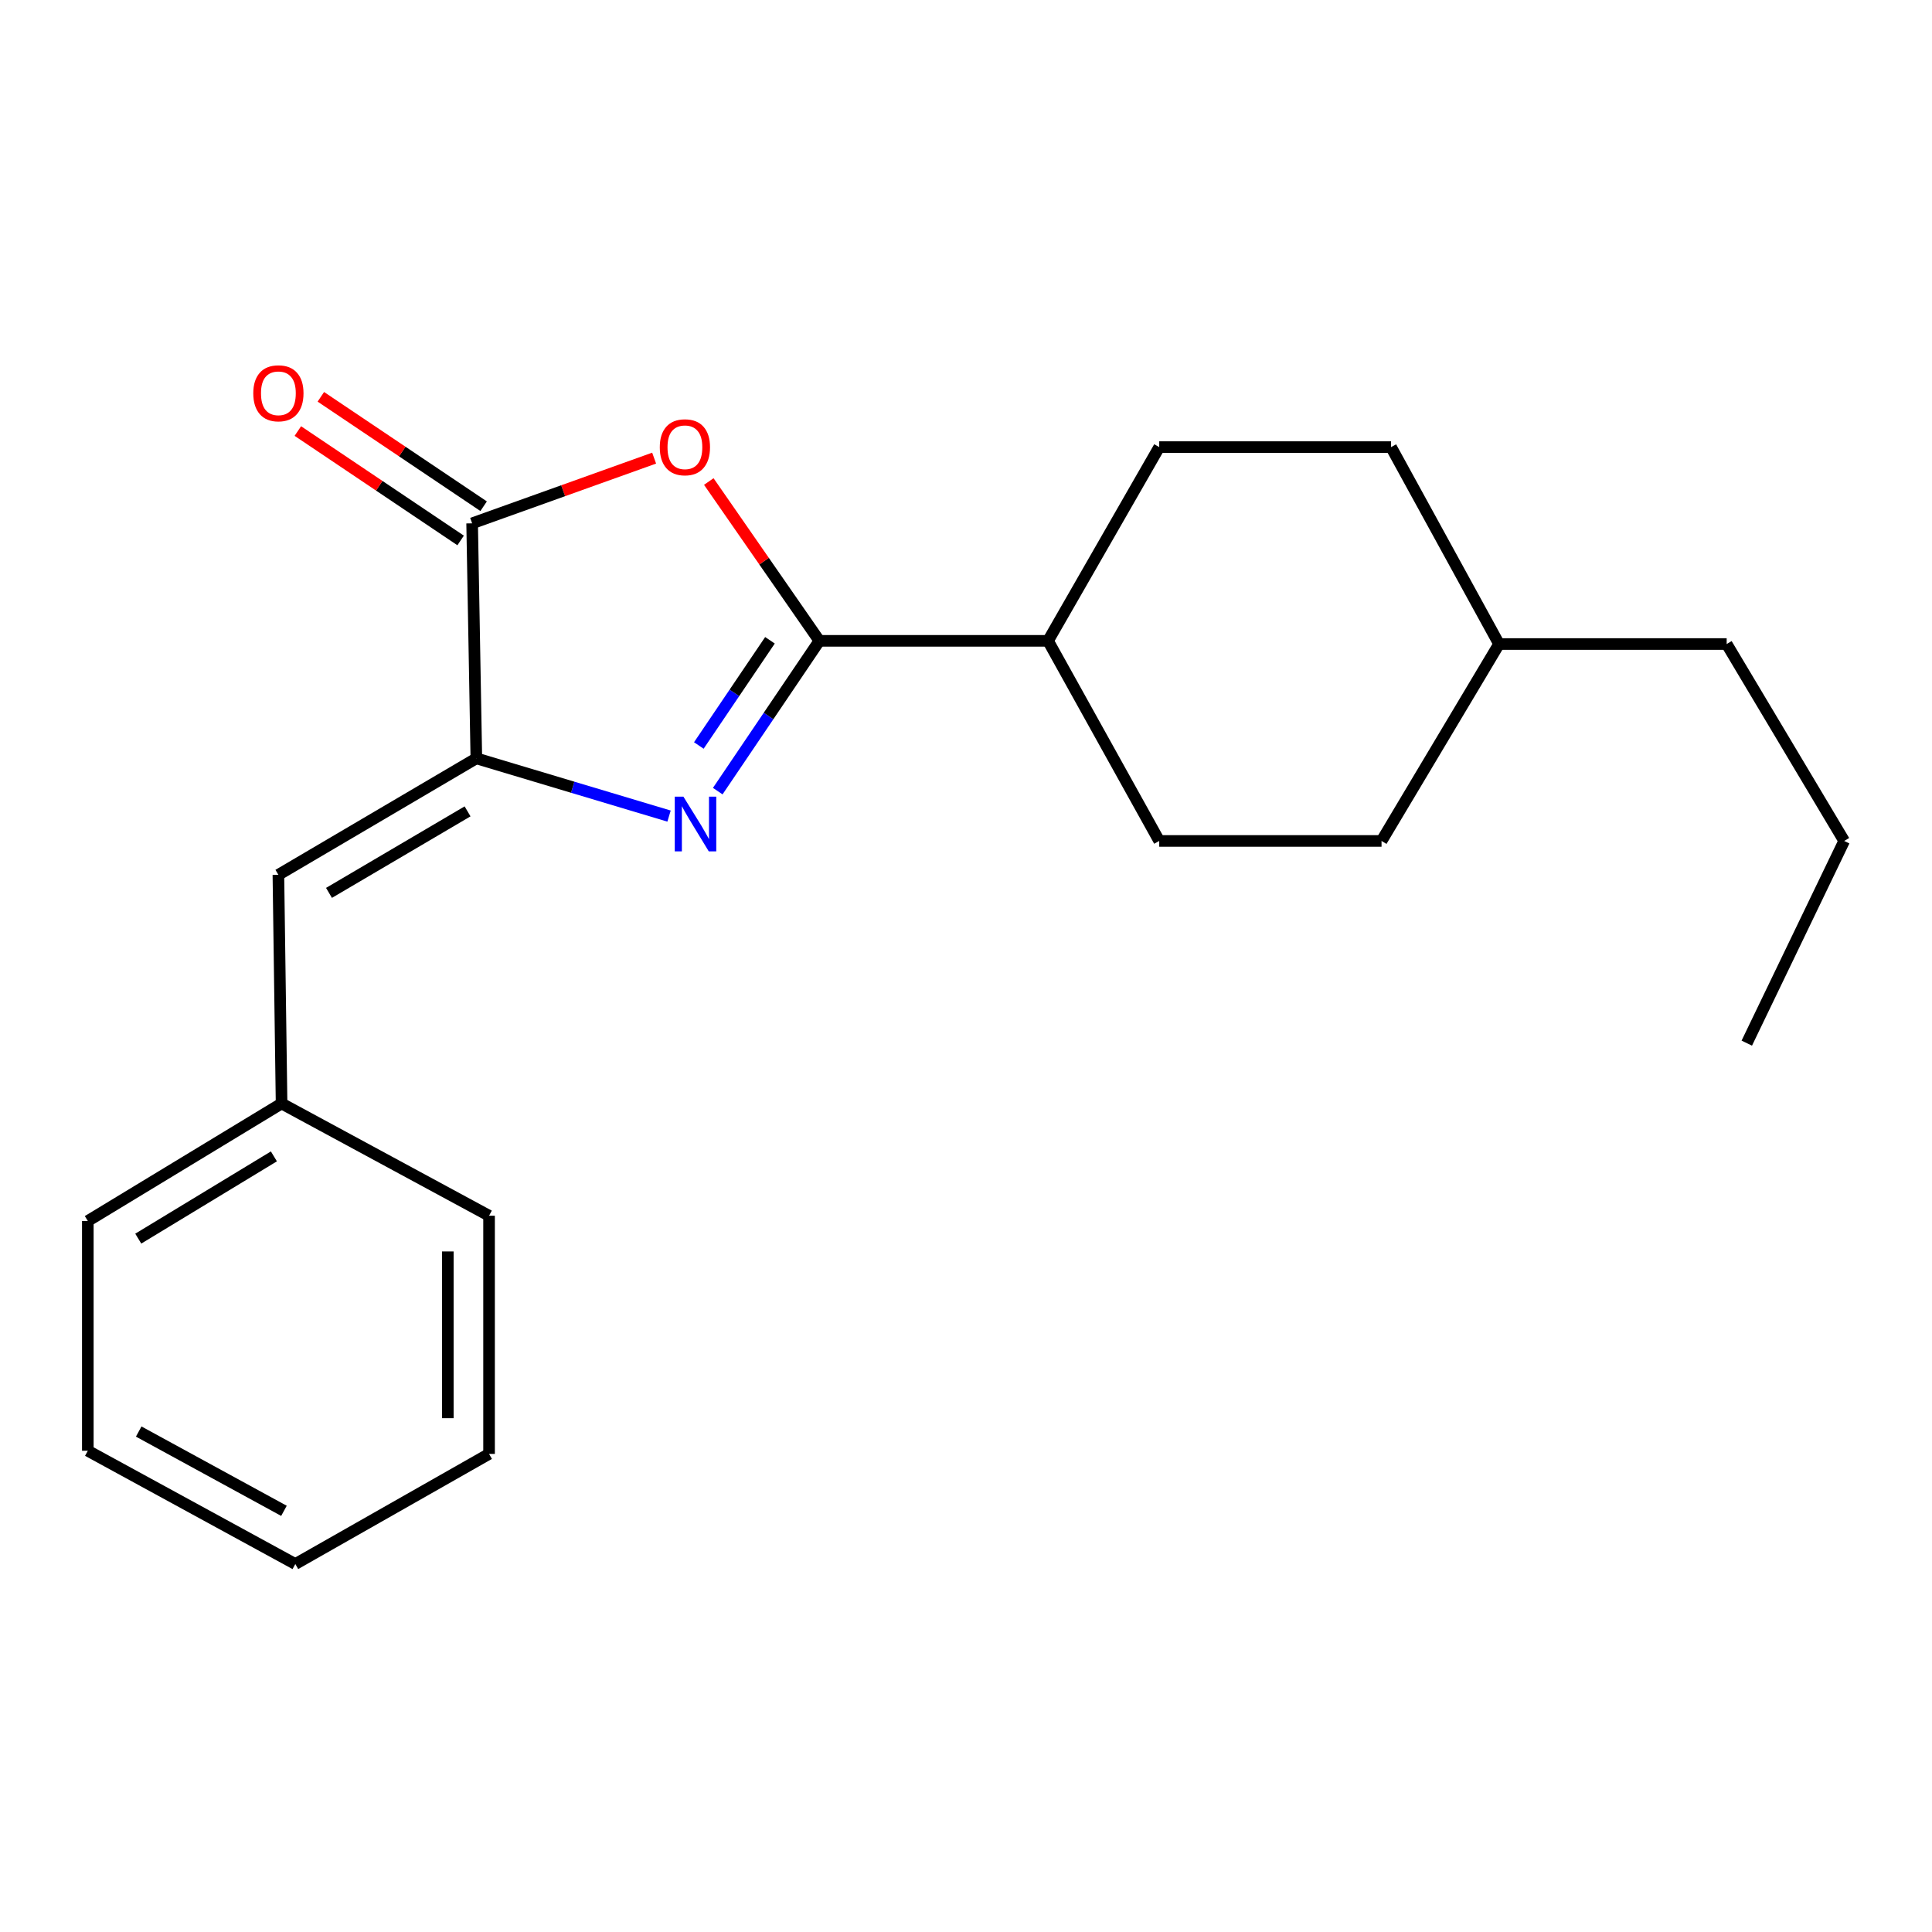 <?xml version='1.0' encoding='iso-8859-1'?>
<svg version='1.1' baseProfile='full'
              xmlns='http://www.w3.org/2000/svg'
                      xmlns:rdkit='http://www.rdkit.org/xml'
                      xmlns:xlink='http://www.w3.org/1999/xlink'
                  xml:space='preserve'
width='1000px' height='1000px' viewBox='0 0 1000 1000'>
<!-- END OF HEADER -->
<rect style='opacity:1.0;fill:#FFFFFF;stroke:none' width='1000' height='1000' x='0' y='0'> </rect>
<path class='bond-0' d='M 371.505,409.489 L 397.805,370.594' style='fill:none;fill-rule:evenodd;stroke:#0000FF;stroke-width:6px;stroke-linecap:butt;stroke-linejoin:miter;stroke-opacity:1' />
<path class='bond-0' d='M 397.805,370.594 L 424.104,331.699' style='fill:none;fill-rule:evenodd;stroke:#000000;stroke-width:6px;stroke-linecap:butt;stroke-linejoin:miter;stroke-opacity:1' />
<path class='bond-0' d='M 361.712,385.864 L 380.122,358.638' style='fill:none;fill-rule:evenodd;stroke:#0000FF;stroke-width:6px;stroke-linecap:butt;stroke-linejoin:miter;stroke-opacity:1' />
<path class='bond-0' d='M 380.122,358.638 L 398.531,331.411' style='fill:none;fill-rule:evenodd;stroke:#000000;stroke-width:6px;stroke-linecap:butt;stroke-linejoin:miter;stroke-opacity:1' />
<path class='bond-1' d='M 346.295,422.405 L 296.425,407.464' style='fill:none;fill-rule:evenodd;stroke:#0000FF;stroke-width:6px;stroke-linecap:butt;stroke-linejoin:miter;stroke-opacity:1' />
<path class='bond-1' d='M 296.425,407.464 L 246.555,392.523' style='fill:none;fill-rule:evenodd;stroke:#000000;stroke-width:6px;stroke-linecap:butt;stroke-linejoin:miter;stroke-opacity:1' />
<path class='bond-2' d='M 424.104,331.699 L 395.486,290.466' style='fill:none;fill-rule:evenodd;stroke:#000000;stroke-width:6px;stroke-linecap:butt;stroke-linejoin:miter;stroke-opacity:1' />
<path class='bond-2' d='M 395.486,290.466 L 366.868,249.234' style='fill:none;fill-rule:evenodd;stroke:#FF0000;stroke-width:6px;stroke-linecap:butt;stroke-linejoin:miter;stroke-opacity:1' />
<path class='bond-5' d='M 424.104,331.699 L 542.466,331.699' style='fill:none;fill-rule:evenodd;stroke:#000000;stroke-width:6px;stroke-linecap:butt;stroke-linejoin:miter;stroke-opacity:1' />
<path class='bond-3' d='M 246.555,392.523 L 244.373,270.876' style='fill:none;fill-rule:evenodd;stroke:#000000;stroke-width:6px;stroke-linecap:butt;stroke-linejoin:miter;stroke-opacity:1' />
<path class='bond-4' d='M 246.555,392.523 L 144.096,452.801' style='fill:none;fill-rule:evenodd;stroke:#000000;stroke-width:6px;stroke-linecap:butt;stroke-linejoin:miter;stroke-opacity:1' />
<path class='bond-4' d='M 242.01,419.963 L 170.288,462.157' style='fill:none;fill-rule:evenodd;stroke:#000000;stroke-width:6px;stroke-linecap:butt;stroke-linejoin:miter;stroke-opacity:1' />
<path class='bond-21' d='M 338.58,237.127 L 291.477,254.001' style='fill:none;fill-rule:evenodd;stroke:#FF0000;stroke-width:6px;stroke-linecap:butt;stroke-linejoin:miter;stroke-opacity:1' />
<path class='bond-21' d='M 291.477,254.001 L 244.373,270.876' style='fill:none;fill-rule:evenodd;stroke:#000000;stroke-width:6px;stroke-linecap:butt;stroke-linejoin:miter;stroke-opacity:1' />
<path class='bond-6' d='M 250.326,262.018 L 208.198,233.705' style='fill:none;fill-rule:evenodd;stroke:#000000;stroke-width:6px;stroke-linecap:butt;stroke-linejoin:miter;stroke-opacity:1' />
<path class='bond-6' d='M 208.198,233.705 L 166.069,205.391' style='fill:none;fill-rule:evenodd;stroke:#FF0000;stroke-width:6px;stroke-linecap:butt;stroke-linejoin:miter;stroke-opacity:1' />
<path class='bond-6' d='M 238.42,279.734 L 196.291,251.421' style='fill:none;fill-rule:evenodd;stroke:#000000;stroke-width:6px;stroke-linecap:butt;stroke-linejoin:miter;stroke-opacity:1' />
<path class='bond-6' d='M 196.291,251.421 L 154.163,223.108' style='fill:none;fill-rule:evenodd;stroke:#FF0000;stroke-width:6px;stroke-linecap:butt;stroke-linejoin:miter;stroke-opacity:1' />
<path class='bond-9' d='M 144.096,452.801 L 145.744,571.163' style='fill:none;fill-rule:evenodd;stroke:#000000;stroke-width:6px;stroke-linecap:butt;stroke-linejoin:miter;stroke-opacity:1' />
<path class='bond-7' d='M 542.466,331.699 L 600.017,435.274' style='fill:none;fill-rule:evenodd;stroke:#000000;stroke-width:6px;stroke-linecap:butt;stroke-linejoin:miter;stroke-opacity:1' />
<path class='bond-8' d='M 542.466,331.699 L 600.017,231.422' style='fill:none;fill-rule:evenodd;stroke:#000000;stroke-width:6px;stroke-linecap:butt;stroke-linejoin:miter;stroke-opacity:1' />
<path class='bond-10' d='M 600.017,435.274 L 715.082,435.274' style='fill:none;fill-rule:evenodd;stroke:#000000;stroke-width:6px;stroke-linecap:butt;stroke-linejoin:miter;stroke-opacity:1' />
<path class='bond-11' d='M 600.017,231.422 L 720.015,231.422' style='fill:none;fill-rule:evenodd;stroke:#000000;stroke-width:6px;stroke-linecap:butt;stroke-linejoin:miter;stroke-opacity:1' />
<path class='bond-13' d='M 145.744,571.163 L 45.455,631.986' style='fill:none;fill-rule:evenodd;stroke:#000000;stroke-width:6px;stroke-linecap:butt;stroke-linejoin:miter;stroke-opacity:1' />
<path class='bond-13' d='M 141.77,598.538 L 71.567,641.114' style='fill:none;fill-rule:evenodd;stroke:#000000;stroke-width:6px;stroke-linecap:butt;stroke-linejoin:miter;stroke-opacity:1' />
<path class='bond-14' d='M 145.744,571.163 L 253.137,629.259' style='fill:none;fill-rule:evenodd;stroke:#000000;stroke-width:6px;stroke-linecap:butt;stroke-linejoin:miter;stroke-opacity:1' />
<path class='bond-22' d='M 715.082,435.274 L 775.905,333.348' style='fill:none;fill-rule:evenodd;stroke:#000000;stroke-width:6px;stroke-linecap:butt;stroke-linejoin:miter;stroke-opacity:1' />
<path class='bond-12' d='M 720.015,231.422 L 775.905,333.348' style='fill:none;fill-rule:evenodd;stroke:#000000;stroke-width:6px;stroke-linecap:butt;stroke-linejoin:miter;stroke-opacity:1' />
<path class='bond-15' d='M 775.905,333.348 L 893.722,333.348' style='fill:none;fill-rule:evenodd;stroke:#000000;stroke-width:6px;stroke-linecap:butt;stroke-linejoin:miter;stroke-opacity:1' />
<path class='bond-18' d='M 45.455,631.986 L 45.455,750.906' style='fill:none;fill-rule:evenodd;stroke:#000000;stroke-width:6px;stroke-linecap:butt;stroke-linejoin:miter;stroke-opacity:1' />
<path class='bond-19' d='M 253.137,629.259 L 253.137,752.542' style='fill:none;fill-rule:evenodd;stroke:#000000;stroke-width:6px;stroke-linecap:butt;stroke-linejoin:miter;stroke-opacity:1' />
<path class='bond-19' d='M 231.791,647.751 L 231.791,734.05' style='fill:none;fill-rule:evenodd;stroke:#000000;stroke-width:6px;stroke-linecap:butt;stroke-linejoin:miter;stroke-opacity:1' />
<path class='bond-16' d='M 893.722,333.348 L 954.545,435.274' style='fill:none;fill-rule:evenodd;stroke:#000000;stroke-width:6px;stroke-linecap:butt;stroke-linejoin:miter;stroke-opacity:1' />
<path class='bond-17' d='M 954.545,435.274 L 904.134,539.927' style='fill:none;fill-rule:evenodd;stroke:#000000;stroke-width:6px;stroke-linecap:butt;stroke-linejoin:miter;stroke-opacity:1' />
<path class='bond-23' d='M 45.455,750.906 L 152.859,809.535' style='fill:none;fill-rule:evenodd;stroke:#000000;stroke-width:6px;stroke-linecap:butt;stroke-linejoin:miter;stroke-opacity:1' />
<path class='bond-23' d='M 71.793,740.964 L 146.976,782.005' style='fill:none;fill-rule:evenodd;stroke:#000000;stroke-width:6px;stroke-linecap:butt;stroke-linejoin:miter;stroke-opacity:1' />
<path class='bond-20' d='M 253.137,752.542 L 152.859,809.535' style='fill:none;fill-rule:evenodd;stroke:#000000;stroke-width:6px;stroke-linecap:butt;stroke-linejoin:miter;stroke-opacity:1' />
<path  class='atom-0' d='M 353.736 412.35
L 363.016 427.35
Q 363.936 428.83, 365.416 431.51
Q 366.896 434.19, 366.976 434.35
L 366.976 412.35
L 370.736 412.35
L 370.736 440.67
L 366.856 440.67
L 356.896 424.27
Q 355.736 422.35, 354.496 420.15
Q 353.296 417.95, 352.936 417.27
L 352.936 440.67
L 349.256 440.67
L 349.256 412.35
L 353.736 412.35
' fill='#0000FF'/>
<path  class='atom-3' d='M 341.505 231.502
Q 341.505 224.702, 344.865 220.902
Q 348.225 217.102, 354.505 217.102
Q 360.785 217.102, 364.145 220.902
Q 367.505 224.702, 367.505 231.502
Q 367.505 238.382, 364.105 242.302
Q 360.705 246.182, 354.505 246.182
Q 348.265 246.182, 344.865 242.302
Q 341.505 238.422, 341.505 231.502
M 354.505 242.982
Q 358.825 242.982, 361.145 240.102
Q 363.505 237.182, 363.505 231.502
Q 363.505 225.942, 361.145 223.142
Q 358.825 220.302, 354.505 220.302
Q 350.185 220.302, 347.825 223.102
Q 345.505 225.902, 345.505 231.502
Q 345.505 237.222, 347.825 240.102
Q 350.185 242.982, 354.505 242.982
' fill='#FF0000'/>
<path  class='atom-7' d='M 131.096 203.563
Q 131.096 196.763, 134.456 192.963
Q 137.816 189.163, 144.096 189.163
Q 150.376 189.163, 153.736 192.963
Q 157.096 196.763, 157.096 203.563
Q 157.096 210.443, 153.696 214.363
Q 150.296 218.243, 144.096 218.243
Q 137.856 218.243, 134.456 214.363
Q 131.096 210.483, 131.096 203.563
M 144.096 215.043
Q 148.416 215.043, 150.736 212.163
Q 153.096 209.243, 153.096 203.563
Q 153.096 198.003, 150.736 195.203
Q 148.416 192.363, 144.096 192.363
Q 139.776 192.363, 137.416 195.163
Q 135.096 197.963, 135.096 203.563
Q 135.096 209.283, 137.416 212.163
Q 139.776 215.043, 144.096 215.043
' fill='#FF0000'/>
</svg>
